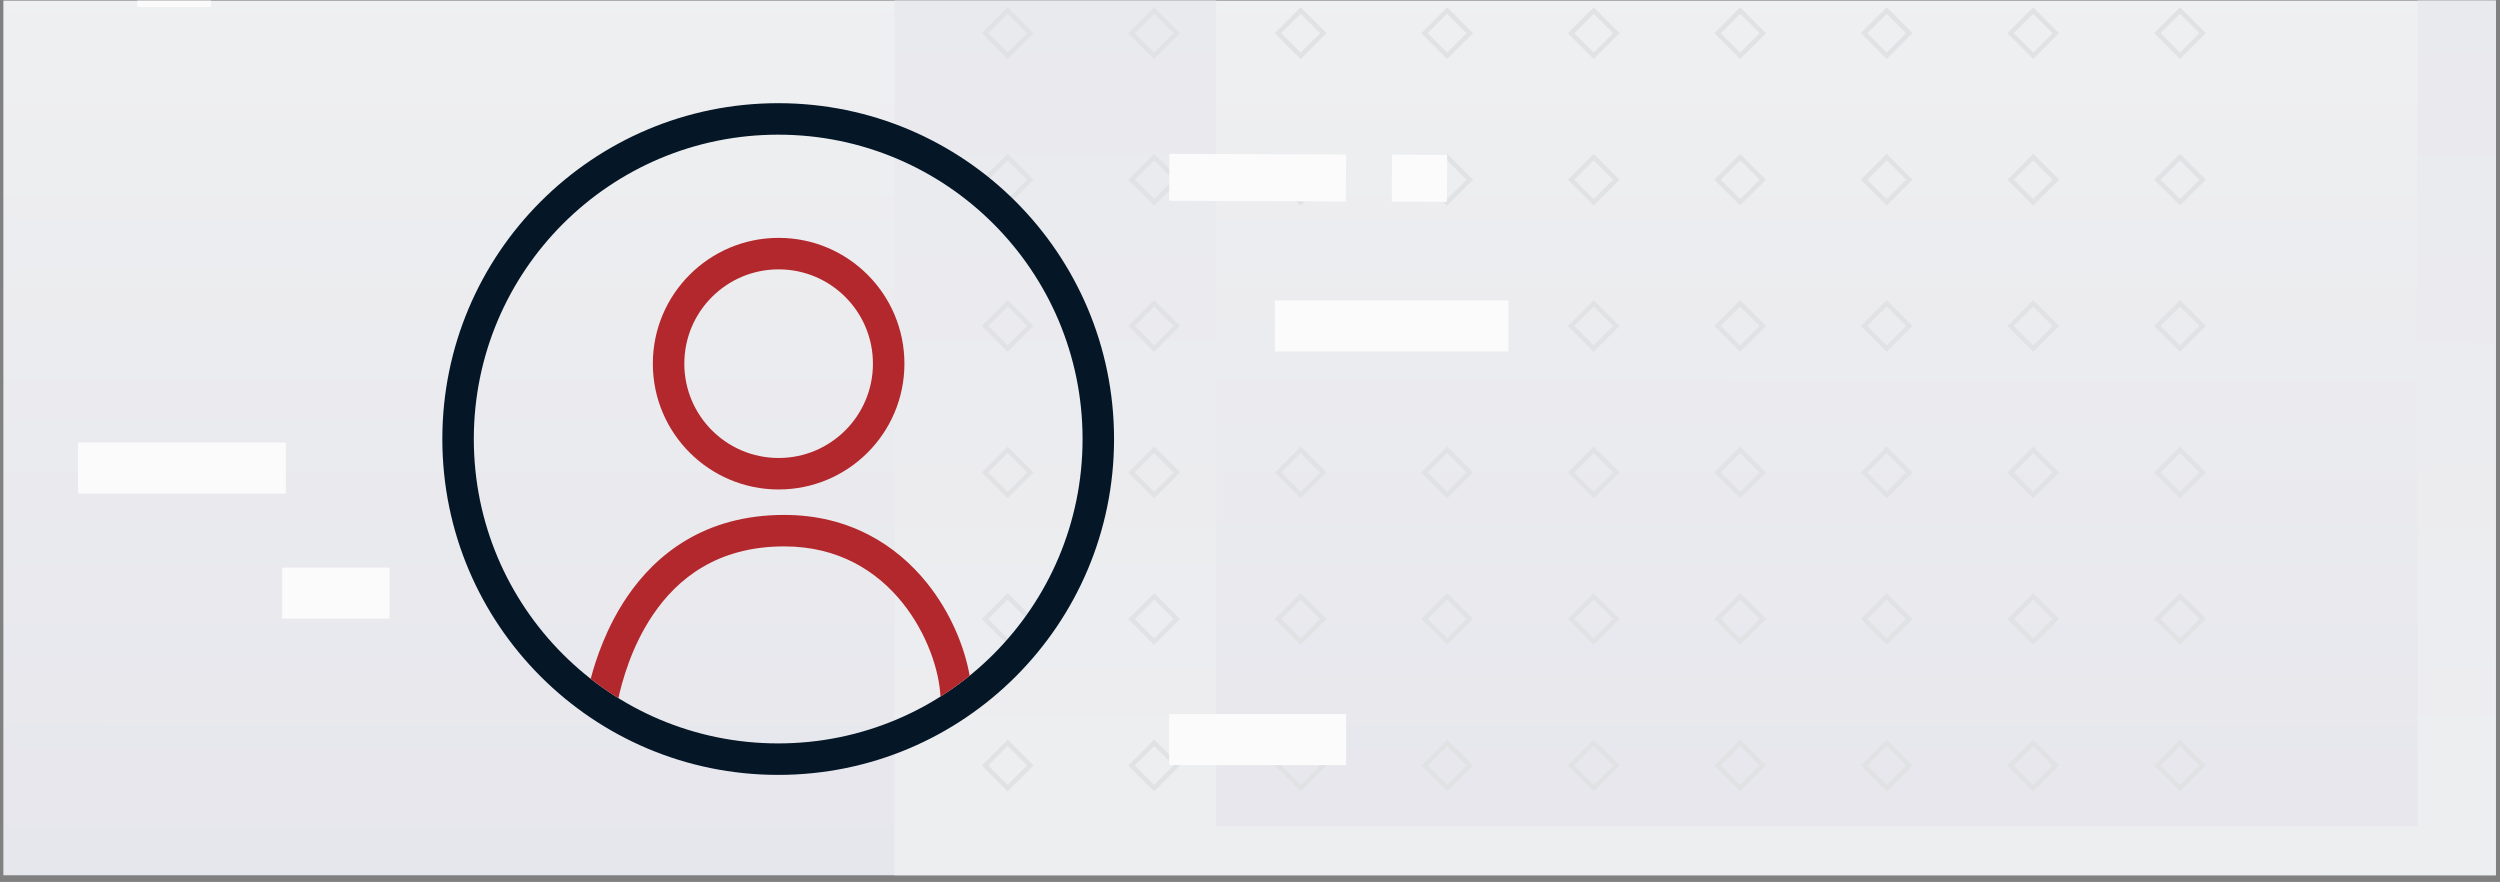 <svg width="343" height="121" viewBox="0 0 343 121" fill="none" xmlns="http://www.w3.org/2000/svg">
<rect x="0" y="0" width="343" height="121" fill="#808080" stroke="none"/>
<g clip-path="url(#clip0_6419_379379)">
<g clip-path="url(#clip1_6419_379379)">
<rect width="342" height="143.58" transform="translate(0.461 -11.763)" fill="url(#paint0_linear_6419_379379)"/>
<g clip-path="url(#clip2_6419_379379)">
<g style="mix-blend-mode:multiply">
<path fill-rule="evenodd" clip-rule="evenodd" d="M103.46 176.751L395.078 176.751L395.078 -114.867L103.46 -114.867L103.46 176.751ZM166.856 113.356L331.684 113.356L331.684 -51.472L166.856 -51.472L166.856 113.356Z" fill="url(#paint1_linear_6419_379379)"/>
</g>
<rect x="302.2" y="84.921" width="4.391" height="4.391" transform="rotate(135 302.2 84.921)" stroke="#E0E2E4" stroke-width="0.634"/>
<rect x="282.063" y="84.921" width="4.391" height="4.391" transform="rotate(135 282.063 84.921)" stroke="#E0E2E4" stroke-width="0.634"/>
<rect x="261.962" y="84.921" width="4.391" height="4.391" transform="rotate(135 261.962 84.921)" stroke="#E0E2E4" stroke-width="0.634"/>
<rect x="241.86" y="84.921" width="4.391" height="4.391" transform="rotate(135 241.86 84.921)" stroke="#E0E2E4" stroke-width="0.634"/>
<rect x="221.759" y="84.921" width="4.391" height="4.391" transform="rotate(135 221.759 84.921)" stroke="#E0E2E4" stroke-width="0.634"/>
<rect x="201.657" y="84.921" width="4.391" height="4.391" transform="rotate(135 201.657 84.921)" stroke="#E0E2E4" stroke-width="0.634"/>
<rect x="181.556" y="84.921" width="4.391" height="4.391" transform="rotate(135 181.556 84.921)" stroke="#E0E2E4" stroke-width="0.634"/>
<rect x="161.454" y="84.921" width="4.391" height="4.391" transform="rotate(135 161.454 84.921)" stroke="#E0E2E4" stroke-width="0.634"/>
<rect x="141.356" y="84.921" width="4.391" height="4.391" transform="rotate(135 141.356 84.921)" stroke="#E0E2E4" stroke-width="0.634"/>
<rect x="302.2" y="44.719" width="4.391" height="4.391" transform="rotate(135 302.2 44.719)" stroke="#E0E2E4" stroke-width="0.634"/>
<rect x="282.063" y="44.719" width="4.391" height="4.391" transform="rotate(135 282.063 44.719)" stroke="#E0E2E4" stroke-width="0.634"/>
<rect x="261.962" y="44.719" width="4.391" height="4.391" transform="rotate(135 261.962 44.719)" stroke="#E0E2E4" stroke-width="0.634"/>
<rect x="241.86" y="44.719" width="4.391" height="4.391" transform="rotate(135 241.86 44.719)" stroke="#E0E2E4" stroke-width="0.634"/>
<rect x="221.759" y="44.719" width="4.391" height="4.391" transform="rotate(135 221.759 44.719)" stroke="#E0E2E4" stroke-width="0.634"/>
<rect x="201.657" y="44.719" width="4.391" height="4.391" transform="rotate(135 201.657 44.719)" stroke="#E0E2E4" stroke-width="0.634"/>
<rect x="181.556" y="44.719" width="4.391" height="4.391" transform="rotate(135 181.556 44.719)" stroke="#E0E2E4" stroke-width="0.634"/>
<rect x="161.454" y="44.719" width="4.391" height="4.391" transform="rotate(135 161.454 44.719)" stroke="#E0E2E4" stroke-width="0.634"/>
<rect x="141.356" y="44.719" width="4.391" height="4.391" transform="rotate(135 141.356 44.719)" stroke="#E0E2E4" stroke-width="0.634"/>
<rect x="302.2" y="4.552" width="4.391" height="4.391" transform="rotate(135 302.2 4.552)" stroke="#E0E2E4" stroke-width="0.634"/>
<rect x="282.063" y="4.552" width="4.391" height="4.391" transform="rotate(135 282.063 4.552)" stroke="#E0E2E4" stroke-width="0.634"/>
<rect x="261.962" y="4.552" width="4.391" height="4.391" transform="rotate(135 261.962 4.552)" stroke="#E0E2E4" stroke-width="0.634"/>
<rect x="241.86" y="4.552" width="4.391" height="4.391" transform="rotate(135 241.86 4.552)" stroke="#E0E2E4" stroke-width="0.634"/>
<rect x="221.759" y="4.552" width="4.391" height="4.391" transform="rotate(135 221.759 4.552)" stroke="#E0E2E4" stroke-width="0.634"/>
<rect x="201.657" y="4.552" width="4.391" height="4.391" transform="rotate(135 201.657 4.552)" stroke="#E0E2E4" stroke-width="0.634"/>
<rect x="181.556" y="4.552" width="4.391" height="4.391" transform="rotate(135 181.556 4.552)" stroke="#E0E2E4" stroke-width="0.634"/>
<rect x="161.454" y="4.552" width="4.391" height="4.391" transform="rotate(135 161.454 4.552)" stroke="#E0E2E4" stroke-width="0.634"/>
<rect x="141.356" y="4.552" width="4.391" height="4.391" transform="rotate(135 141.356 4.552)" stroke="#E0E2E4" stroke-width="0.634"/>
<rect x="302.2" y="105.023" width="4.391" height="4.391" transform="rotate(135 302.2 105.023)" stroke="#E0E2E4" stroke-width="0.634"/>
<rect x="282.063" y="105.023" width="4.391" height="4.391" transform="rotate(135 282.063 105.023)" stroke="#E0E2E4" stroke-width="0.634"/>
<rect x="261.962" y="105.023" width="4.391" height="4.391" transform="rotate(135 261.962 105.023)" stroke="#E0E2E4" stroke-width="0.634"/>
<rect x="241.86" y="105.023" width="4.391" height="4.391" transform="rotate(135 241.86 105.023)" stroke="#E0E2E4" stroke-width="0.634"/>
<rect x="221.759" y="105.023" width="4.391" height="4.391" transform="rotate(135 221.759 105.023)" stroke="#E0E2E4" stroke-width="0.634"/>
<rect x="201.657" y="105.023" width="4.391" height="4.391" transform="rotate(135 201.657 105.023)" stroke="#E0E2E4" stroke-width="0.634"/>
<rect x="181.556" y="105.023" width="4.391" height="4.391" transform="rotate(135 181.556 105.023)" stroke="#E0E2E4" stroke-width="0.634"/>
<rect x="161.454" y="105.023" width="4.391" height="4.391" transform="rotate(135 161.454 105.023)" stroke="#E0E2E4" stroke-width="0.634"/>
<rect x="141.356" y="105.023" width="4.391" height="4.391" transform="rotate(135 141.356 105.023)" stroke="#E0E2E4" stroke-width="0.634"/>
<rect x="302.2" y="64.82" width="4.391" height="4.391" transform="rotate(135 302.2 64.82)" stroke="#E0E2E4" stroke-width="0.634"/>
<rect x="282.063" y="64.82" width="4.391" height="4.391" transform="rotate(135 282.063 64.82)" stroke="#E0E2E4" stroke-width="0.634"/>
<rect x="261.962" y="64.82" width="4.391" height="4.391" transform="rotate(135 261.962 64.82)" stroke="#E0E2E4" stroke-width="0.634"/>
<rect x="241.86" y="64.82" width="4.391" height="4.391" transform="rotate(135 241.86 64.82)" stroke="#E0E2E4" stroke-width="0.634"/>
<rect x="221.759" y="64.82" width="4.391" height="4.391" transform="rotate(135 221.759 64.82)" stroke="#E0E2E4" stroke-width="0.634"/>
<rect x="201.657" y="64.82" width="4.391" height="4.391" transform="rotate(135 201.657 64.82)" stroke="#E0E2E4" stroke-width="0.634"/>
<rect x="181.556" y="64.82" width="4.391" height="4.391" transform="rotate(135 181.556 64.82)" stroke="#E0E2E4" stroke-width="0.634"/>
<rect x="161.454" y="64.82" width="4.391" height="4.391" transform="rotate(135 161.454 64.82)" stroke="#E0E2E4" stroke-width="0.634"/>
<rect x="141.356" y="64.82" width="4.391" height="4.391" transform="rotate(135 141.356 64.82)" stroke="#E0E2E4" stroke-width="0.634"/>
<rect x="302.2" y="24.654" width="4.391" height="4.391" transform="rotate(135 302.2 24.654)" stroke="#E0E2E4" stroke-width="0.634"/>
<rect x="282.063" y="24.654" width="4.391" height="4.391" transform="rotate(135 282.063 24.654)" stroke="#E0E2E4" stroke-width="0.634"/>
<rect x="261.962" y="24.654" width="4.391" height="4.391" transform="rotate(135 261.962 24.654)" stroke="#E0E2E4" stroke-width="0.634"/>
<rect x="241.86" y="24.654" width="4.391" height="4.391" transform="rotate(135 241.86 24.654)" stroke="#E0E2E4" stroke-width="0.634"/>
<rect x="221.759" y="24.654" width="4.391" height="4.391" transform="rotate(135 221.759 24.654)" stroke="#E0E2E4" stroke-width="0.634"/>
<rect x="201.657" y="24.654" width="4.391" height="4.391" transform="rotate(135 201.657 24.654)" stroke="#E0E2E4" stroke-width="0.634"/>
<rect x="181.556" y="24.654" width="4.391" height="4.391" transform="rotate(135 181.556 24.654)" stroke="#E0E2E4" stroke-width="0.634"/>
<rect x="161.454" y="24.654" width="4.391" height="4.391" transform="rotate(135 161.454 24.654)" stroke="#E0E2E4" stroke-width="0.634"/>
<rect x="141.356" y="24.654" width="4.391" height="4.391" transform="rotate(135 141.356 24.654)" stroke="#E0E2E4" stroke-width="0.634"/>
</g>
<path d="M18.848 -2.56L28.961 -2.56" stroke="#FBFBFC" stroke-width="7"/>
<path d="M174.898 44.719L206.957 44.719" stroke="#FBFBFC" stroke-width="7"/>
<path d="M38.723 81.368L53.465 81.368" stroke="#FBFBFC" stroke-width="7"/>
<path d="M10.711 64.21H39.211" stroke="#FBFBFC" stroke-width="7"/>
<path d="M160.402 101.469H184.691" stroke="#FBFBFC" stroke-width="7"/>
<path fill-rule="evenodd" clip-rule="evenodd" d="M184.644 27.645L160.403 27.542L160.449 21.1L184.69 21.203L184.644 27.645Z" fill="#FBFBFC"/>
<path fill-rule="evenodd" clip-rule="evenodd" d="M198.511 27.694L190.949 27.664L190.992 21.221L198.554 21.251L198.511 27.694Z" fill="#FBFBFC"/>
<path fill-rule="evenodd" clip-rule="evenodd" d="M106.768 101.996C129.831 101.996 148.528 83.3 148.528 60.236C148.528 37.173 129.831 18.477 106.768 18.477C83.704 18.477 65.007 37.173 65.007 60.236C65.007 83.3 83.704 101.996 106.768 101.996ZM106.768 106.316C132.217 106.316 152.848 85.686 152.848 60.236C152.848 34.787 132.217 14.156 106.768 14.156C81.318 14.156 60.688 34.787 60.688 60.236C60.688 85.686 81.318 106.316 106.768 106.316Z" fill="#051727"/>
<path fill-rule="evenodd" clip-rule="evenodd" d="M84.841 95.783C85.324 93.657 86.555 88.808 89.612 84.309C92.934 79.419 98.383 74.966 107.599 74.966C115.057 74.966 120.336 78.364 123.822 82.707C127.245 86.972 128.871 92.076 129.033 95.573C130.426 94.693 131.764 93.733 133.039 92.7C132.321 88.698 130.411 84.015 127.191 80.003C123.013 74.798 116.558 70.646 107.599 70.646C96.668 70.646 89.991 76.063 86.038 81.881C83.217 86.033 81.769 90.401 81.043 93.134C82.257 94.084 83.525 94.969 84.841 95.783ZM106.828 62.835C113.974 62.835 119.767 57.042 119.767 49.896C119.767 42.749 113.974 36.956 106.828 36.956C99.682 36.956 93.889 42.749 93.889 49.896C93.889 57.042 99.682 62.835 106.828 62.835ZM124.087 49.896C124.087 59.428 116.36 67.155 106.828 67.155C97.296 67.155 89.569 59.428 89.569 49.896C89.569 40.364 97.296 32.636 106.828 32.636C116.36 32.636 124.087 40.364 124.087 49.896Z" fill="#B3282D"/>
</g>
</g>
<defs>
<linearGradient id="paint0_linear_6419_379379" x1="189.587" y1="7.179" x2="189.521" y2="145.938" gradientUnits="userSpaceOnUse">
<stop stop-color="#EFF0F1"/>
<stop offset="1" stop-color="#E5E5EC"/>
</linearGradient>
<linearGradient id="paint1_linear_6419_379379" x1="233.42" y1="162.17" x2="233.737" y2="-119.656" gradientUnits="userSpaceOnUse">
<stop stop-color="#EFF0F1"/>
<stop offset="1" stop-color="#E5E5EC"/>
</linearGradient>
<clipPath id="clip0_6419_379379">
<rect width="342" height="120" fill="white" transform="translate(0.434 0.086)"/>
</clipPath>
<clipPath id="clip1_6419_379379">
<rect width="342" height="143.58" fill="white" transform="translate(0.461 -11.763)"/>
</clipPath>
<clipPath id="clip2_6419_379379">
<rect width="219.726" height="298.158" fill="white" transform="translate(342.461 209.083) rotate(-180)"/>
</clipPath>
</defs>
</svg>
